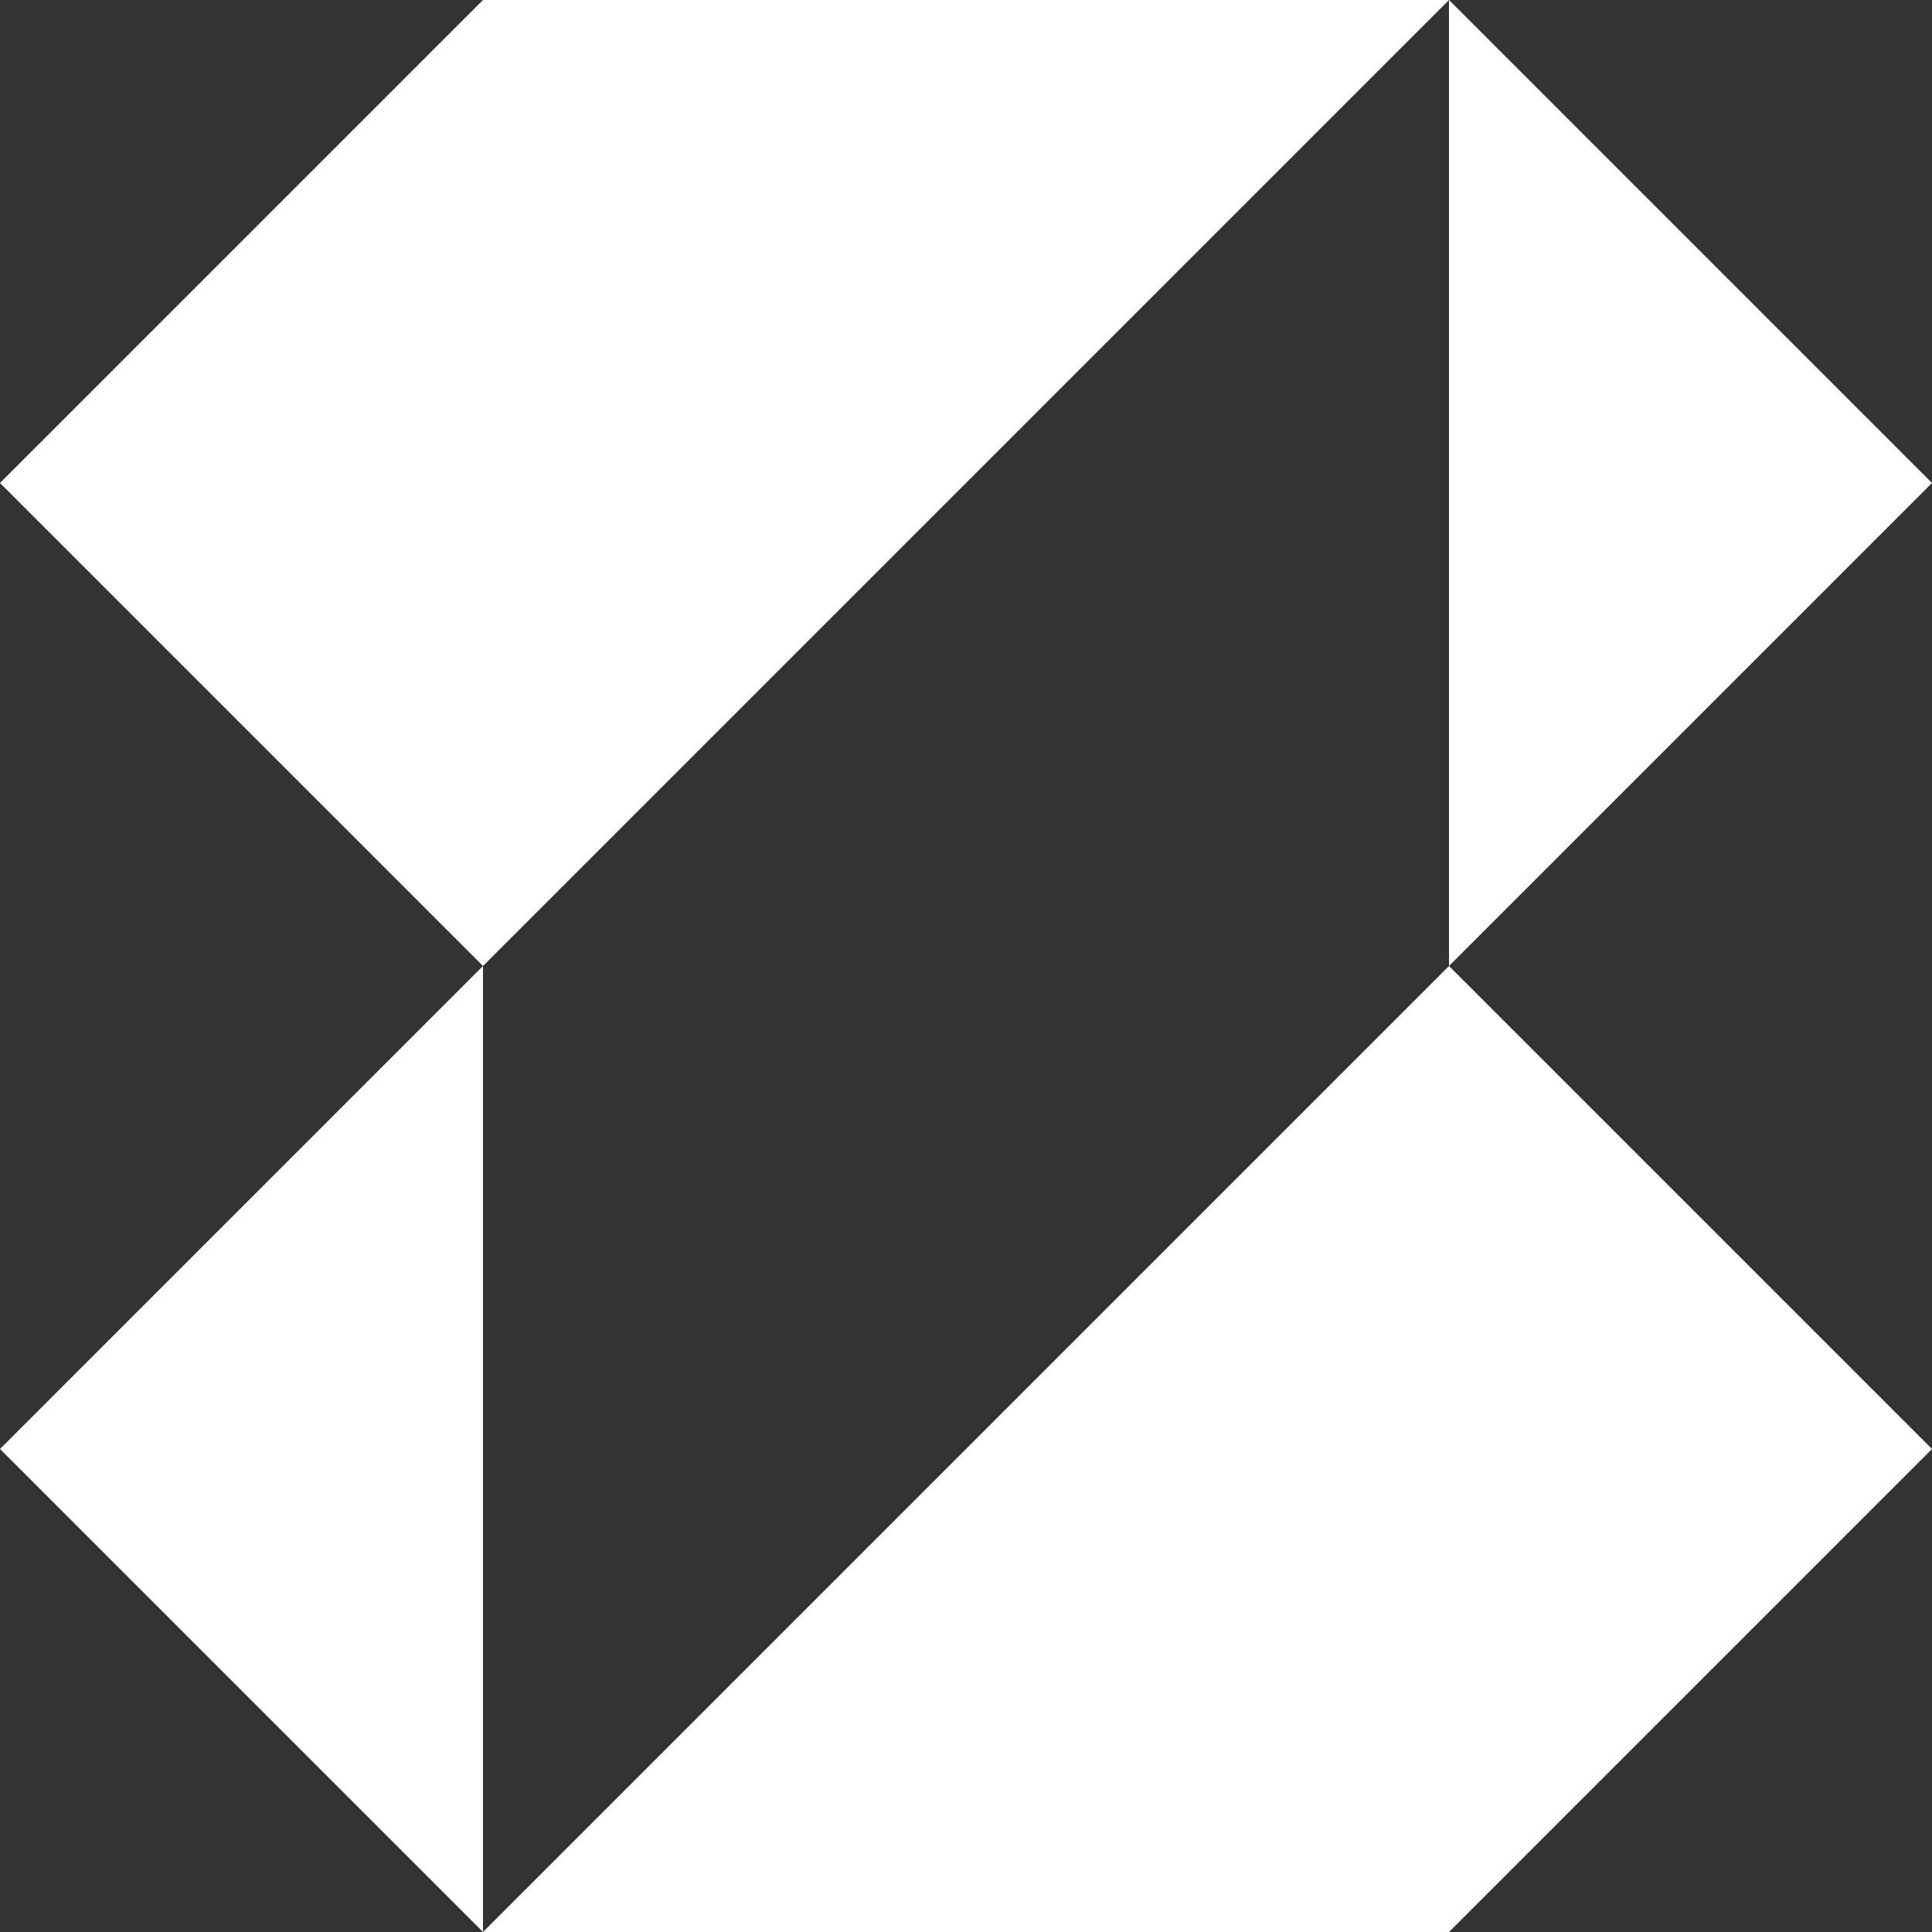 <svg width="56" height="56" viewBox="0 0 56 56" fill="none" xmlns="http://www.w3.org/2000/svg">
<rect x="0" y="0" width="56" height="56" fill="#333333" stroke="none"/>
<path d="M42 0L56 14L42 28V0Z" fill="white"/>
<path d="M42 0H14L0 14L14 28L0 42L14 56H42L56 42L42 28L14 56V28L42 0Z" fill="white"/>
</svg>
